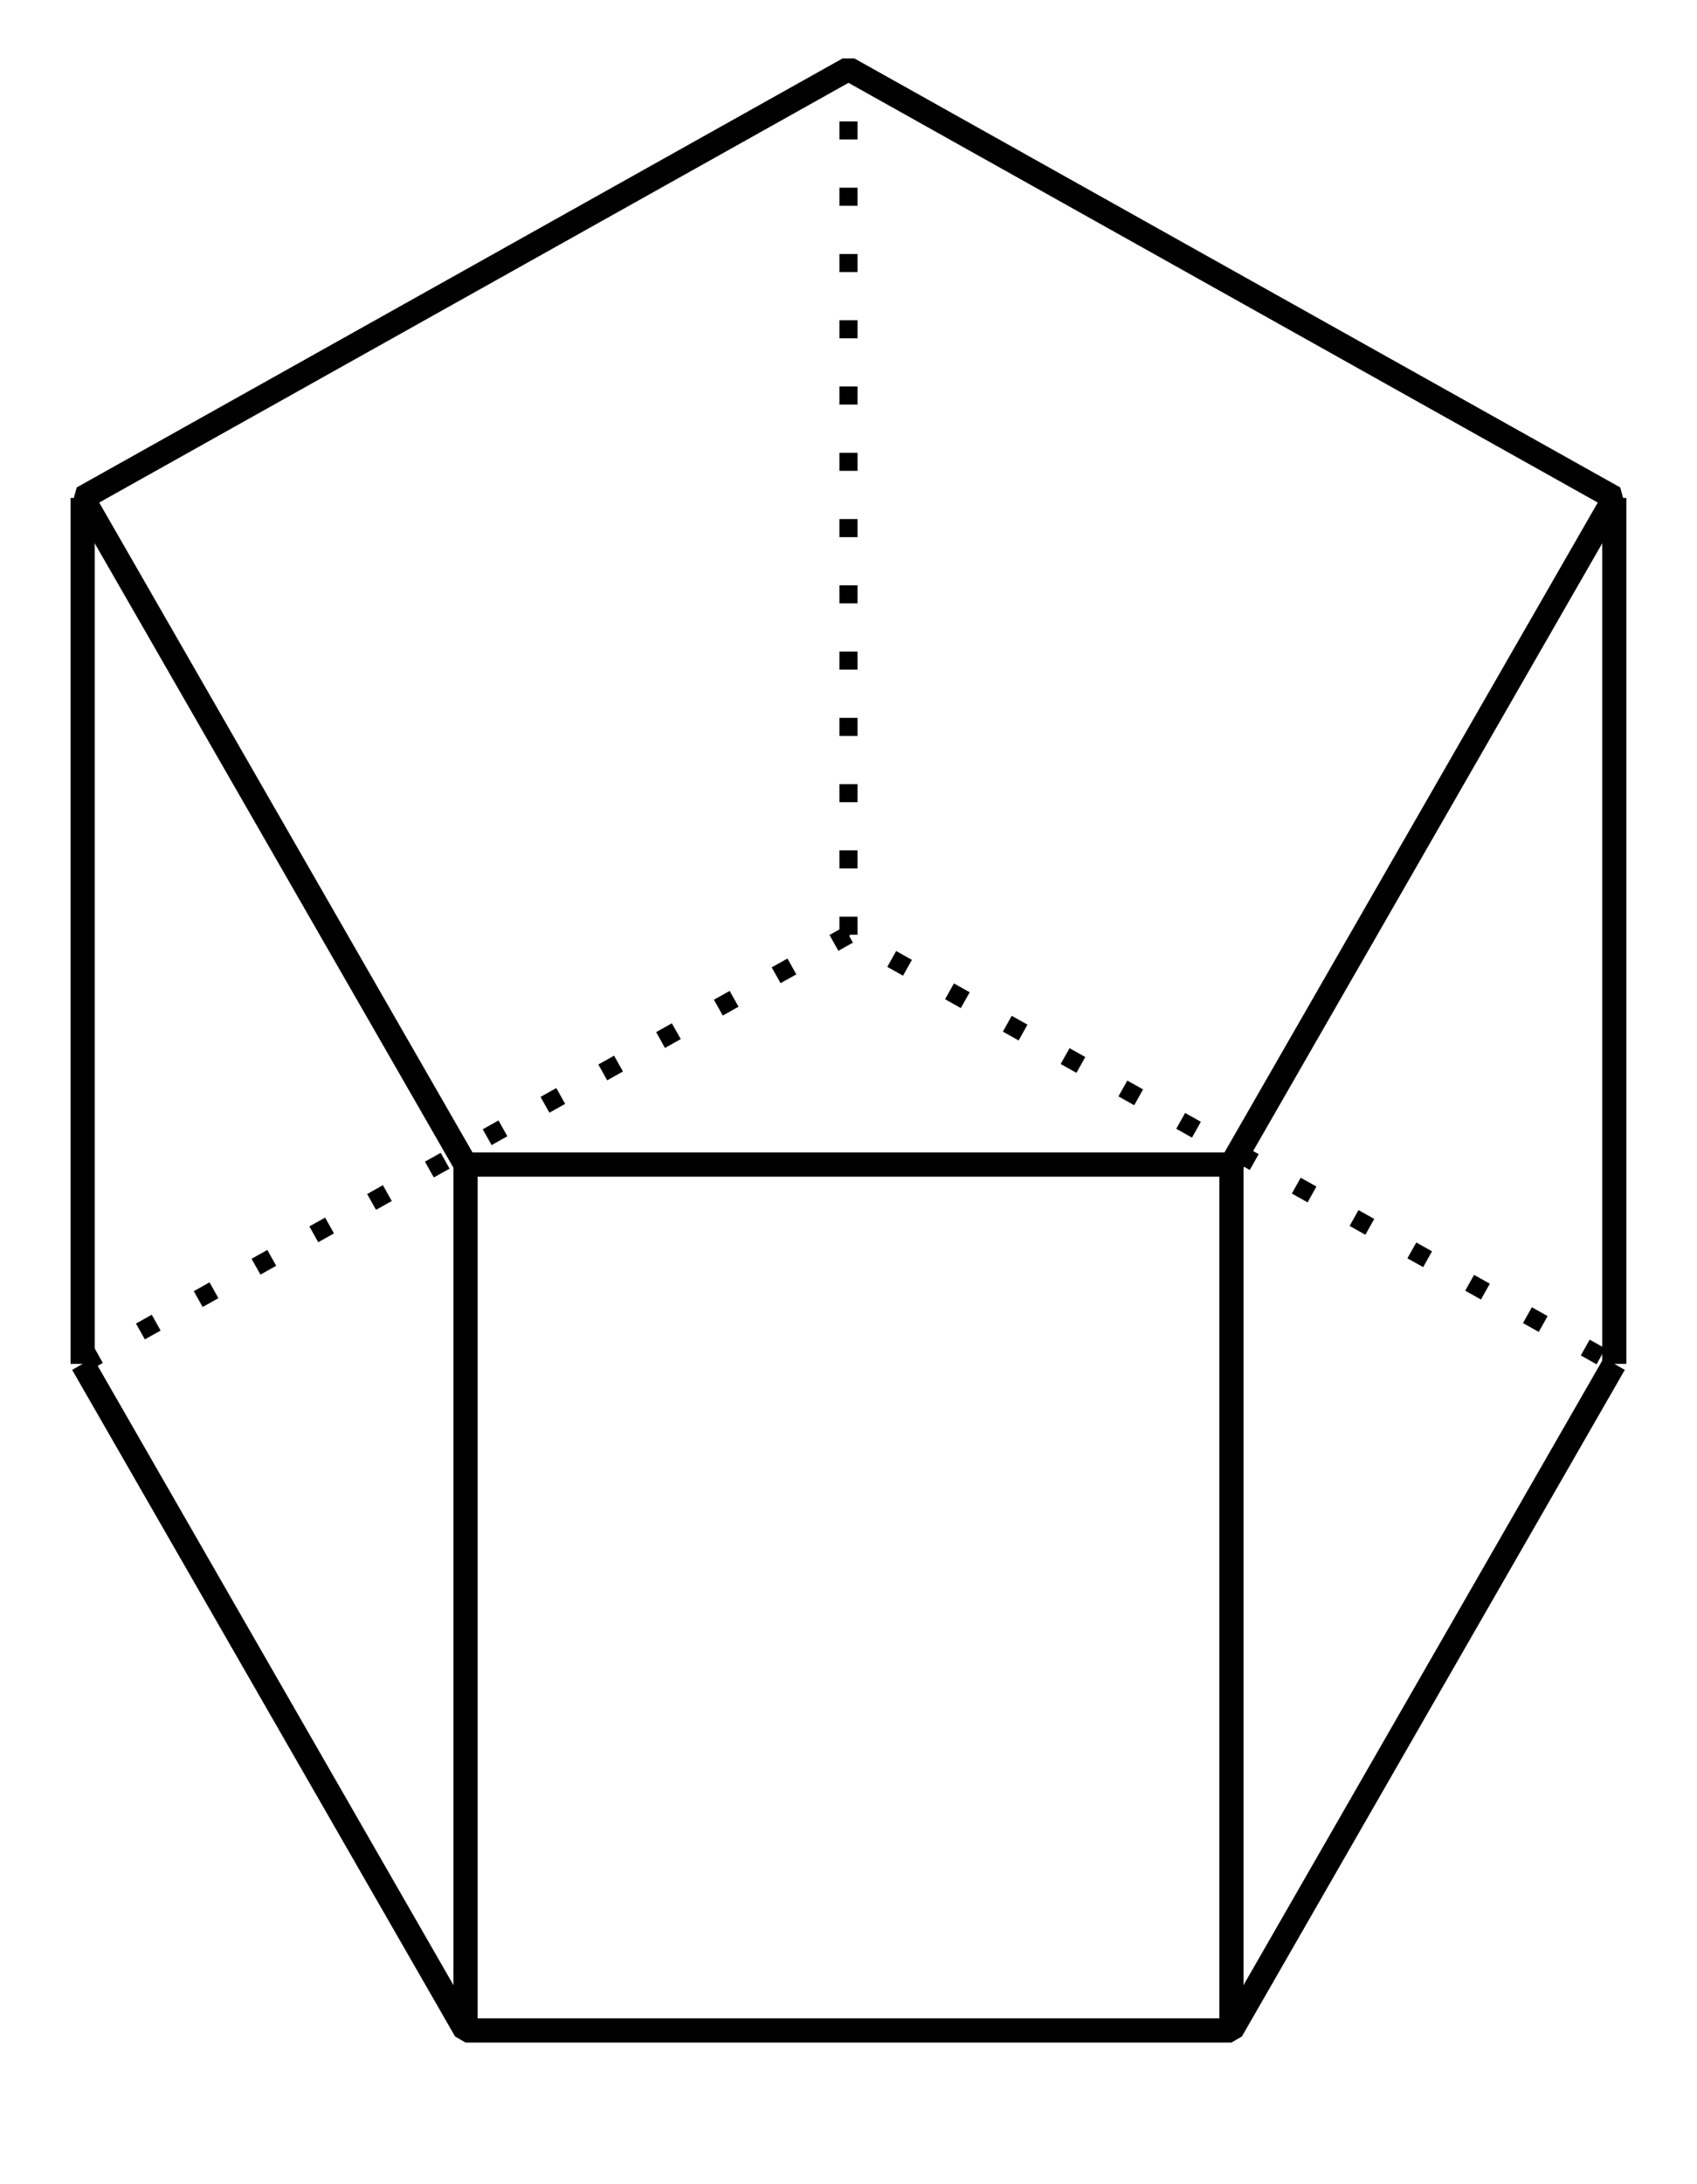 <?xml version='1.0' encoding='UTF-8'?>
<!-- This file was generated by dvisvgm 2.1.3 -->
<svg height='90.288pt' version='1.1' viewBox='-72 -72 70.197 90.288' width='70.197pt' xmlns='http://www.w3.org/2000/svg' xmlns:xlink='http://www.w3.org/1999/xlink'>
<defs>
<clipPath id='clip1'>
<path d='M-72 18.289V-72H-1.801V18.289ZM-1.801 -72'/>
</clipPath>
</defs>
<g id='page1'>
<path clip-path='url(#clip1)' d='M-68.582 -15.609L-52.742 11.953H-21.062L-5.223 -15.609' fill='none' stroke='#000000' stroke-linejoin='bevel' stroke-miterlimit='10.037' stroke-width='1'/>
<path clip-path='url(#clip1)' d='M-68.582 -15.609L-36.902 -33.352L-5.223 -15.609' fill='none' stroke='#000000' stroke-dasharray='0.747,1.993' stroke-linejoin='bevel' stroke-miterlimit='10.037' stroke-width='0.75'/>
<path clip-path='url(#clip1)' d='M-68.582 -51.41L-52.742 -23.848H-21.062L-5.223 -51.41L-36.902 -69.148Z' fill='none' stroke='#000000' stroke-linejoin='bevel' stroke-miterlimit='10.037' stroke-width='1'/>
<path clip-path='url(#clip1)' d='M-68.582 -15.609V-51.41' fill='none' stroke='#000000' stroke-linejoin='bevel' stroke-miterlimit='10.037' stroke-width='1'/>
<path clip-path='url(#clip1)' d='M-52.742 11.953V-23.848' fill='none' stroke='#000000' stroke-linejoin='bevel' stroke-miterlimit='10.037' stroke-width='1'/>
<path clip-path='url(#clip1)' d='M-21.062 11.953V-23.848' fill='none' stroke='#000000' stroke-linejoin='bevel' stroke-miterlimit='10.037' stroke-width='1'/>
<path clip-path='url(#clip1)' d='M-5.223 -15.609V-51.41' fill='none' stroke='#000000' stroke-linejoin='bevel' stroke-miterlimit='10.037' stroke-width='1'/>
<path clip-path='url(#clip1)' d='M-36.902 -33.352V-69.148' fill='none' stroke='#000000' stroke-dasharray='0.747,1.993' stroke-linejoin='bevel' stroke-miterlimit='10.037' stroke-width='0.75'/>
</g>
</svg>